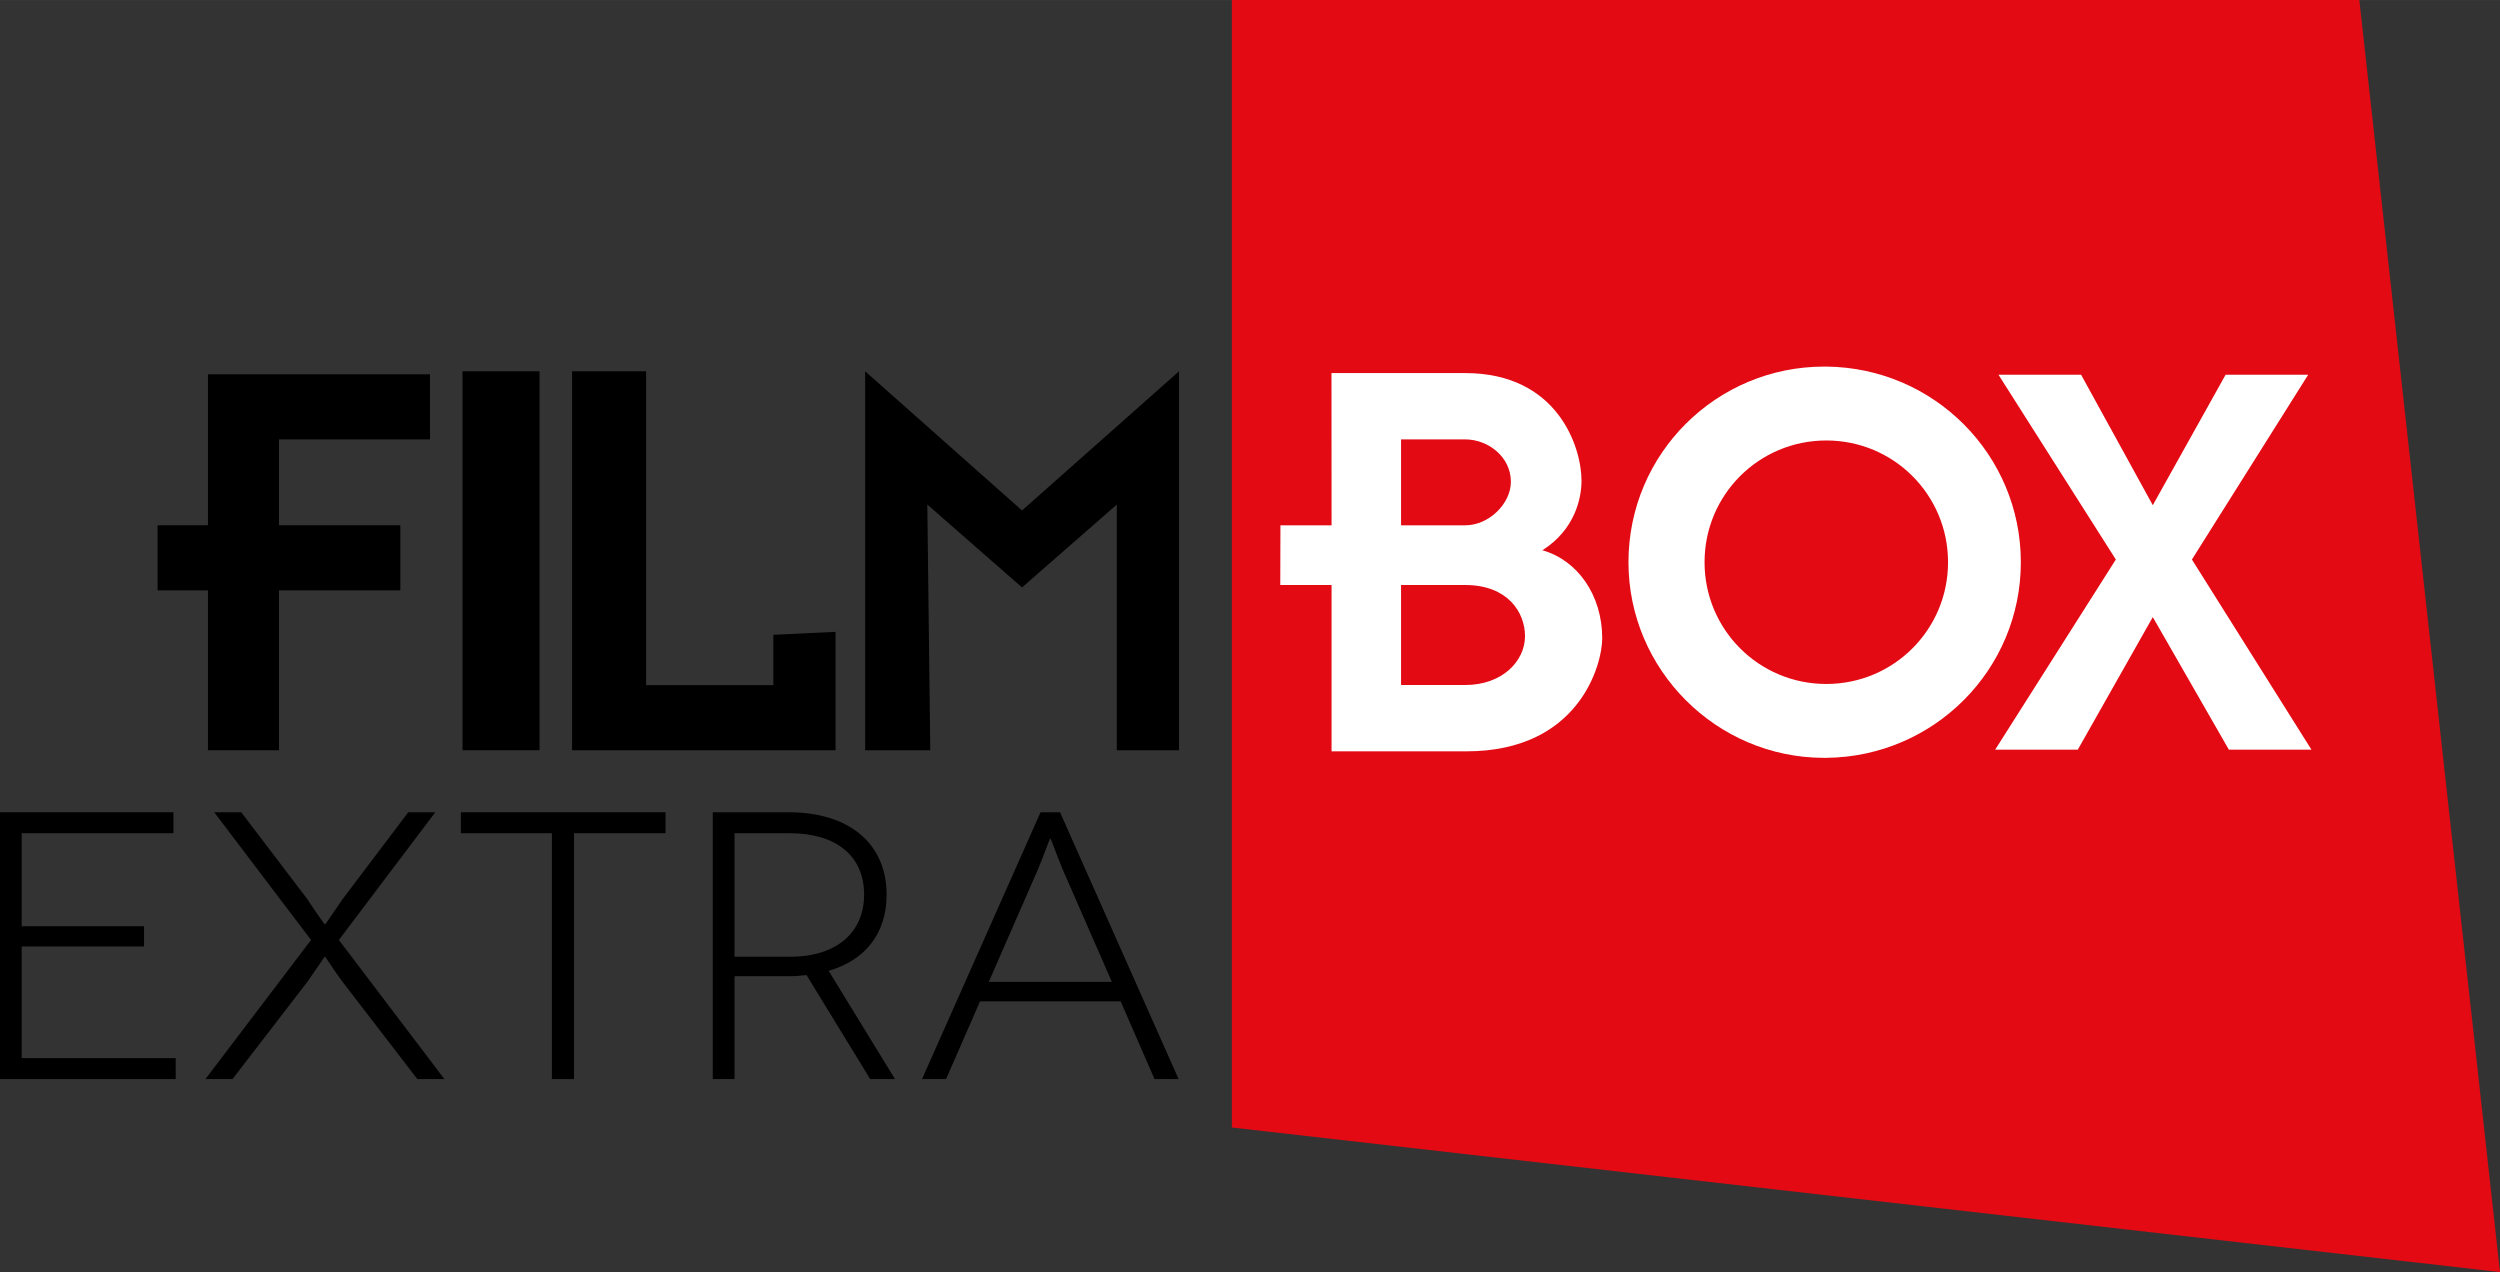 <?xml version="1.0" encoding="UTF-8" standalone="no"?>
<svg xmlns:rdf="http://www.w3.org/1999/02/22-rdf-syntax-ns#" xmlns="http://www.w3.org/2000/svg" height="86.16mm" width="169.33mm" version="1.1" xmlns:cc="http://creativecommons.org/ns#" xmlns:dc="http://purl.org/dc/elements/1.1/" viewBox="0 0 600.012 305.293">
 <rect x="0" y="0" width="600.012" height="305.293" fill="#333333" stroke="none"/>
 <path d="m295.65-0.003v270.6l304.36 34.7-33.76-305.3-270.6-0.003z" fill="#e30a13"/>
 <g fill-rule="evenodd">
  <path d="m49.905 180.06v-38.37h-12.081v-15.63h12.081v-36.232h53.295v15.622h-36.244v20.61h29.131v15.63h-29.131v38.37h-17.051z"/>
  <path d="m111.01 89.104h18.48v90.956h-18.48v-90.956z"/>
  <path d="m200.54 180.06h-63.24v-90.954h17.77v75.324h30.54v-12.08l14.93-0.71v28.42z"/>
  <path d="m282.97 180.06h-14.93v-58.97l-22.75 19.89-22.73-19.89 0.71 58.97h-15.63v-90.954l37.65 33.404 37.68-33.404v90.954z"/>
 </g>
 <g fill="#fff" fill-rule="evenodd">
  <path d="m516.68 148.1-18 31.82h-19.83l28.96-45.64-28.17-44.354h19.83l17.21 31.314 17.48-31.314h19.82l-27.91 44.354 28.69 45.64h-19.82l-18.26-31.82z"/>
  <path d="m351.14 140.4h-14.88v24h14.88v15.92h-31.56v-39.92h-12.31l0.04-14.33h12.27l-0.02-36.533h31.58v15.913h-14.88v20.62h14.88v14.33zm0.52 0h-0.52v-14.33h0.52c5.74 0 10.96-5.24 10.96-10.44 0-6-5.48-10.18-10.96-10.18h-0.52v-15.913h0.52c22.17 0 27.91 17.743 27.91 25.833 0 4.17-1.56 11.73-9.39 16.69 8.36 2.35 14.36 10.69 14.36 21.13 0 6.25-5.49 27.13-32.62 27.13h-0.78v-15.92h0.52c8.88 0 14.35-5.73 14.35-11.73 0-5.74-4.18-12.27-14.35-12.27"/>
  <path d="m438.32 164.15c-16.18 0-29.22-13.05-29.22-29.22 0-16.18 13.04-29.22 29.22-29.22v-17.733h-0.52c-25.82 0-46.96 20.863-46.96 46.953 0 25.82 21.14 46.95 46.96 46.95h0.52v-17.73zv0 17.73c25.83-0.26 46.69-21.13 46.69-46.95 0-25.83-20.86-46.704-46.69-46.953v17.733c16.18 0 29.22 13.04 29.22 29.22 0 16.17-13.04 29.22-29.22 29.22"/>
 </g>
 <g>
  <path d="m42.171 253.95v5.03h-42.171v-64.04h41.623v5.03h-36.417v22.33h29.368v4.85h-29.368v26.8h36.965z"/>
  <path d="m77.94 229.62c-0.087 0-2.291 3.38-4.11 5.94l-18.034 23.42h-6.489l25.345-33.39-23.24-30.65h6.489l15.929 20.95c0.91 1.47 4.023 5.95 4.11 5.95h0.088c0.099 0 3.113-4.48 4.122-5.95l15.83-20.95h6.49l-23.142 30.65 25.332 33.39h-6.49l-18.02-23.42c-1.918-2.56-4.023-5.94-4.122-5.94h-0.088z"/>
  <path d="m159.73 194.94v5.03h-21.96v59.01h-5.31v-59.01h-21.85v-5.03h49.12z"/>
  <path d="m189.55 229.62c11.62 0 17.84-6.13 17.84-14.91 0-9.43-6.87-14.74-17.84-14.74h-13.26v29.65h13.26zm19.3 29.36-15.28-24.97c-1.37 0.18-2.82 0.28-4.29 0.28h-12.99v24.69h-5.22v-64.04h18.21c14.63 0 23.51 7.6 23.51 19.77 0 9.33-5.13 15.73-13.91 18.29l15.92 25.98h-5.95z"/>
  <path d="m266.85 235.65-11.8-26.99c-1.37-3.28-2.83-7.41-2.93-7.41h-0.09c-0.08 0-1.55 4.13-2.92 7.41l-11.8 26.99h29.54zm2.11 4.67h-33.75l-8.15 18.66h-5.77l28.45-64.04h4.67l28.46 64.04h-5.77l-8.14-18.66z"/>
 </g>
</svg>
